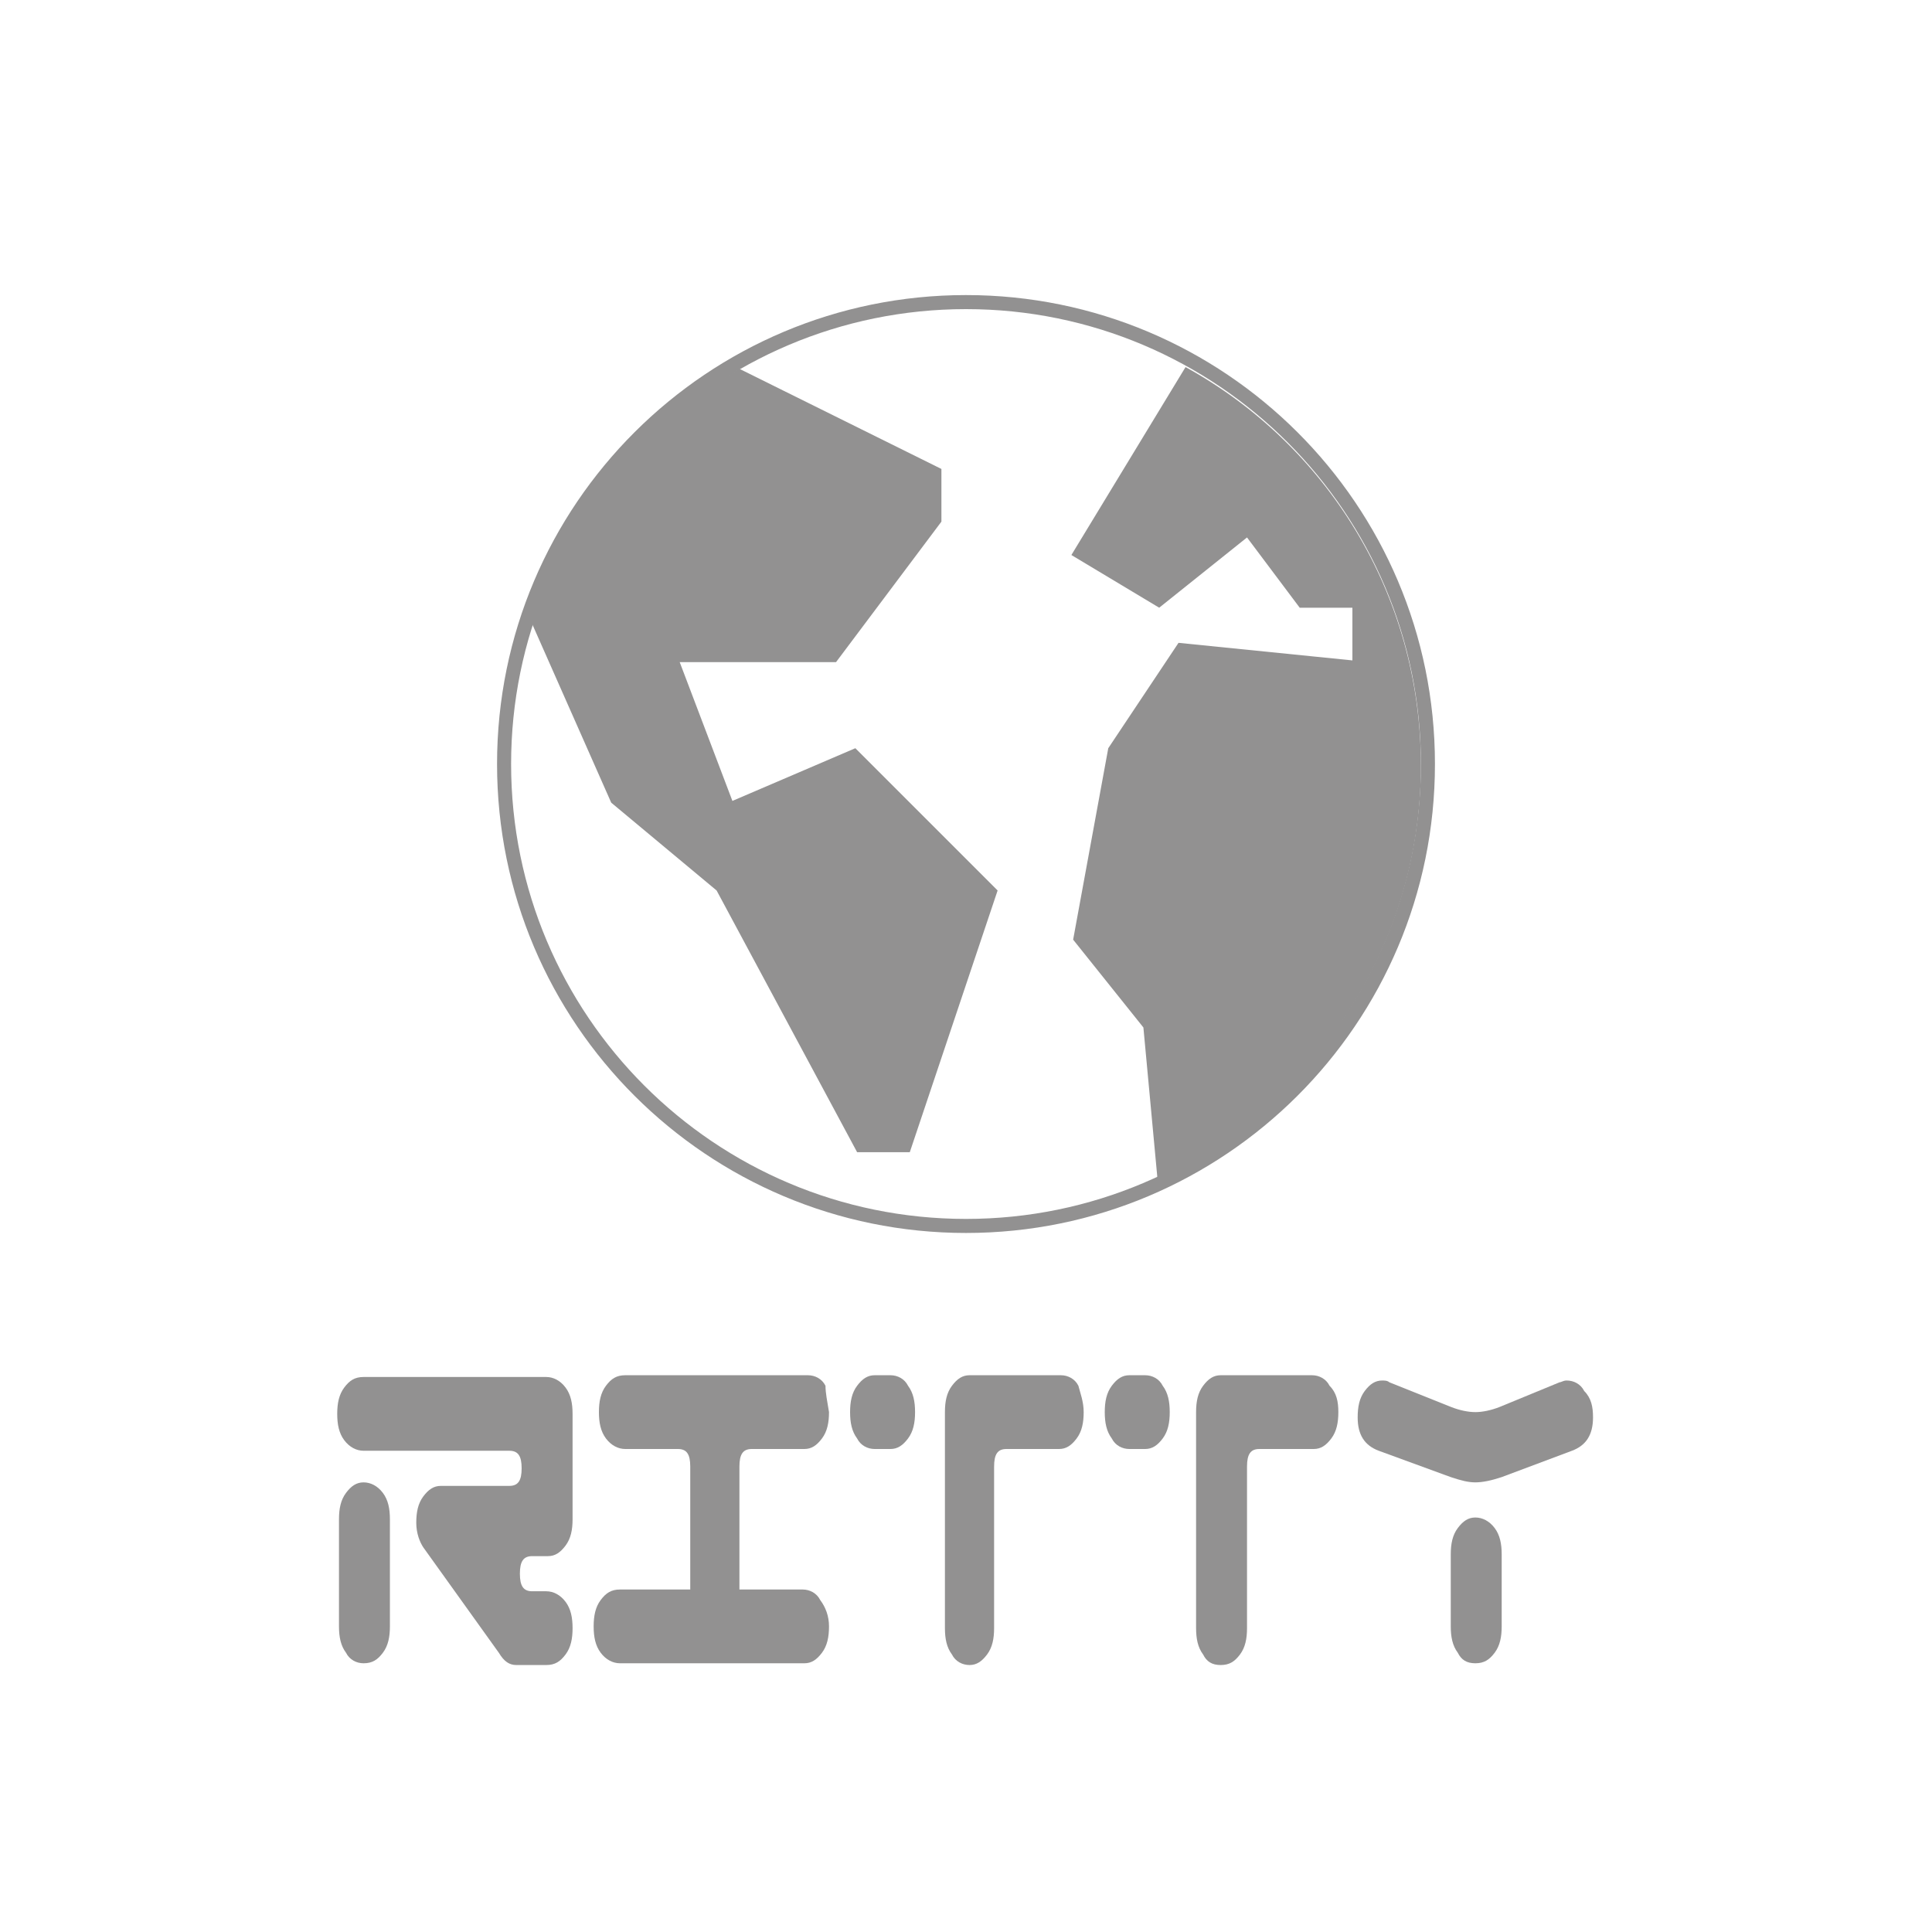 <?xml version="1.0" encoding="utf-8"?>
<svg width="110px" height="110px" version="1.1" id="a" xmlns="http://www.w3.org/2000/svg" xmlns:xlink="http://www.w3.org/1999/xlink" x="0px" y="0px" viewBox="0 0 110 110" style="enable-background:new 0 0 110 110;" xml:space="preserve">
<style type="text/css">
	.st0{fill:#929191;}
</style>
<g>
	<path class="st0" d="M55,16.8c-14.7,0-26.7,11.9-26.7,26.7S40.3,70.2,55,70.2s26.7-11.9,26.7-26.7S69.7,16.8,55,16.8 M55,17.6
		c14.3,0,25.9,11.6,25.9,25.9S69.3,69.4,55,69.4S29.1,57.8,29.1,43.5S40.7,17.6,55,17.6"/>
	<path class="st0" d="M48.7,42.6l-7,3l-3-7.9h8.9l6-8v-3L42.1,21c-5.5,3.1-9.8,8.2-11.9,14.3l4.6,10.4l6,5l8,14.9h3l5-14.9
		L48.7,42.6L48.7,42.6z"/>
	<path class="st0" d="M80.9,43.6c0-9.8-5.4-18.3-13.4-22.7L61,31.6l5,3l5-4l3,4h3v3l-9.9-1l-4,6l-2,10.9l4,5l0.8,8.6
		C74.7,63,80.9,54,80.9,43.6"/>
</g>
<g>
	<path class="st0" d="M32.6,86.5c0,0.6-0.1,1.1-0.4,1.5s-0.6,0.6-1,0.6h-0.9c-0.5,0-0.7,0.3-0.7,1s0.2,1,0.7,1h0.8
		c0.4,0,0.8,0.2,1.1,0.6c0.3,0.4,0.4,0.9,0.4,1.5s-0.1,1.1-0.4,1.5c-0.3,0.4-0.6,0.6-1.1,0.6h-1.7c-0.4,0-0.7-0.2-1-0.7l-4.3-6
		c-0.2-0.3-0.4-0.8-0.4-1.4s0.1-1.1,0.4-1.5c0.3-0.4,0.6-0.6,1-0.6H29c0.5,0,0.7-0.3,0.7-1s-0.2-1-0.7-1h-8.3
		c-0.4,0-0.8-0.2-1.1-0.6c-0.3-0.4-0.4-0.9-0.4-1.5s0.1-1.1,0.4-1.5c0.3-0.4,0.6-0.6,1.1-0.6h10.4c0.4,0,0.8,0.2,1.1,0.6
		c0.3,0.4,0.4,0.9,0.4,1.5L32.6,86.5L32.6,86.5z M22.2,92.6c0,0.6-0.1,1.1-0.4,1.5c-0.3,0.4-0.6,0.6-1.1,0.6c-0.4,0-0.8-0.2-1-0.6
		c-0.3-0.4-0.4-0.9-0.4-1.5v-6.1c0-0.6,0.1-1.1,0.4-1.5s0.6-0.6,1-0.6c0.4,0,0.8,0.2,1.1,0.6s0.4,0.9,0.4,1.5V92.6z"/>
	<path class="st0" d="M47.2,80.4c0,0.6-0.1,1.1-0.4,1.5c-0.3,0.4-0.6,0.6-1,0.6h-3c-0.5,0-0.7,0.3-0.7,1v8.8c0,0.6-0.1,1.1-0.4,1.5
		s-0.6,0.6-1,0.6c-0.4,0-0.8-0.2-1-0.6c-0.3-0.4-0.4-0.9-0.4-1.5v-8.8c0-0.7-0.2-1-0.7-1h-3c-0.4,0-0.8-0.2-1.1-0.6
		c-0.3-0.4-0.4-0.9-0.4-1.5s0.1-1.1,0.4-1.5c0.3-0.4,0.6-0.6,1.1-0.6h10.4c0.4,0,0.8,0.2,1,0.6C47,79.3,47.1,79.8,47.2,80.4
		L47.2,80.4z M47.2,92.6c0,0.6-0.1,1.1-0.4,1.5s-0.6,0.6-1,0.6H35.3c-0.4,0-0.8-0.2-1.1-0.6c-0.3-0.4-0.4-0.9-0.4-1.5
		s0.1-1.1,0.4-1.5c0.3-0.4,0.6-0.6,1.1-0.6h10.4c0.4,0,0.8,0.2,1,0.6C47,91.5,47.2,92,47.2,92.6z"/>
	<path class="st0" d="M52.1,80.4c0,0.6-0.1,1.1-0.4,1.5c-0.3,0.4-0.6,0.6-1,0.6h-0.9c-0.4,0-0.8-0.2-1-0.6c-0.3-0.4-0.4-0.9-0.4-1.5
		s0.1-1.1,0.4-1.5c0.3-0.4,0.6-0.6,1-0.6h0.9c0.4,0,0.8,0.2,1,0.6C52,79.3,52.1,79.8,52.1,80.4z M61.7,80.4c0,0.6-0.1,1.1-0.4,1.5
		c-0.3,0.4-0.6,0.6-1,0.6h-3c-0.5,0-0.7,0.3-0.7,1v9.2c0,0.6-0.1,1.1-0.4,1.5s-0.6,0.6-1,0.6s-0.8-0.2-1-0.6
		c-0.3-0.4-0.4-0.9-0.4-1.5V80.4c0-0.6,0.1-1.1,0.4-1.5s0.6-0.6,1-0.6h5.2c0.4,0,0.8,0.2,1,0.6C61.5,79.3,61.7,79.8,61.7,80.4z"/>
	<path class="st0" d="M66.6,80.4c0,0.6-0.1,1.1-0.4,1.5c-0.3,0.4-0.6,0.6-1,0.6h-0.9c-0.4,0-0.8-0.2-1-0.6c-0.3-0.4-0.4-0.9-0.4-1.5
		s0.1-1.1,0.4-1.5c0.3-0.4,0.6-0.6,1-0.6h0.9c0.4,0,0.8,0.2,1,0.6C66.5,79.3,66.6,79.8,66.6,80.4z M76.2,80.4c0,0.6-0.1,1.1-0.4,1.5
		c-0.3,0.4-0.6,0.6-1,0.6h-3.1c-0.5,0-0.7,0.3-0.7,1v9.2c0,0.6-0.1,1.1-0.4,1.5c-0.3,0.4-0.6,0.6-1.1,0.6s-0.8-0.2-1-0.6
		c-0.3-0.4-0.4-0.9-0.4-1.5V80.4c0-0.6,0.1-1.1,0.4-1.5c0.3-0.4,0.6-0.6,1-0.6h5.2c0.4,0,0.8,0.2,1,0.6
		C76.1,79.3,76.2,79.8,76.2,80.4z"/>
	<path class="st0" d="M90.7,80.7c0,1-0.4,1.6-1.2,1.9l-4,1.5c-0.6,0.2-1.1,0.3-1.5,0.3c-0.4,0-0.8-0.1-1.4-0.3l-4.1-1.5
		c-0.8-0.3-1.2-0.9-1.2-1.9c0-0.6,0.1-1.1,0.4-1.5s0.6-0.6,1-0.6c0.1,0,0.3,0,0.4,0.1l3.5,1.4c0.5,0.2,1,0.3,1.4,0.3
		s0.9-0.1,1.4-0.3l3.4-1.4c0.1,0,0.2-0.1,0.4-0.1c0.4,0,0.8,0.2,1,0.6C90.6,79.6,90.7,80.1,90.7,80.7L90.7,80.7z M85.5,92.6
		c0,0.6-0.1,1.1-0.4,1.5c-0.3,0.4-0.6,0.6-1.1,0.6s-0.8-0.2-1-0.6c-0.3-0.4-0.4-0.9-0.4-1.5v-4.1c0-0.6,0.1-1.1,0.4-1.5
		c0.3-0.4,0.6-0.6,1-0.6s0.8,0.2,1.1,0.6c0.3,0.4,0.4,0.9,0.4,1.5V92.6z"/>
</g>
</svg>
